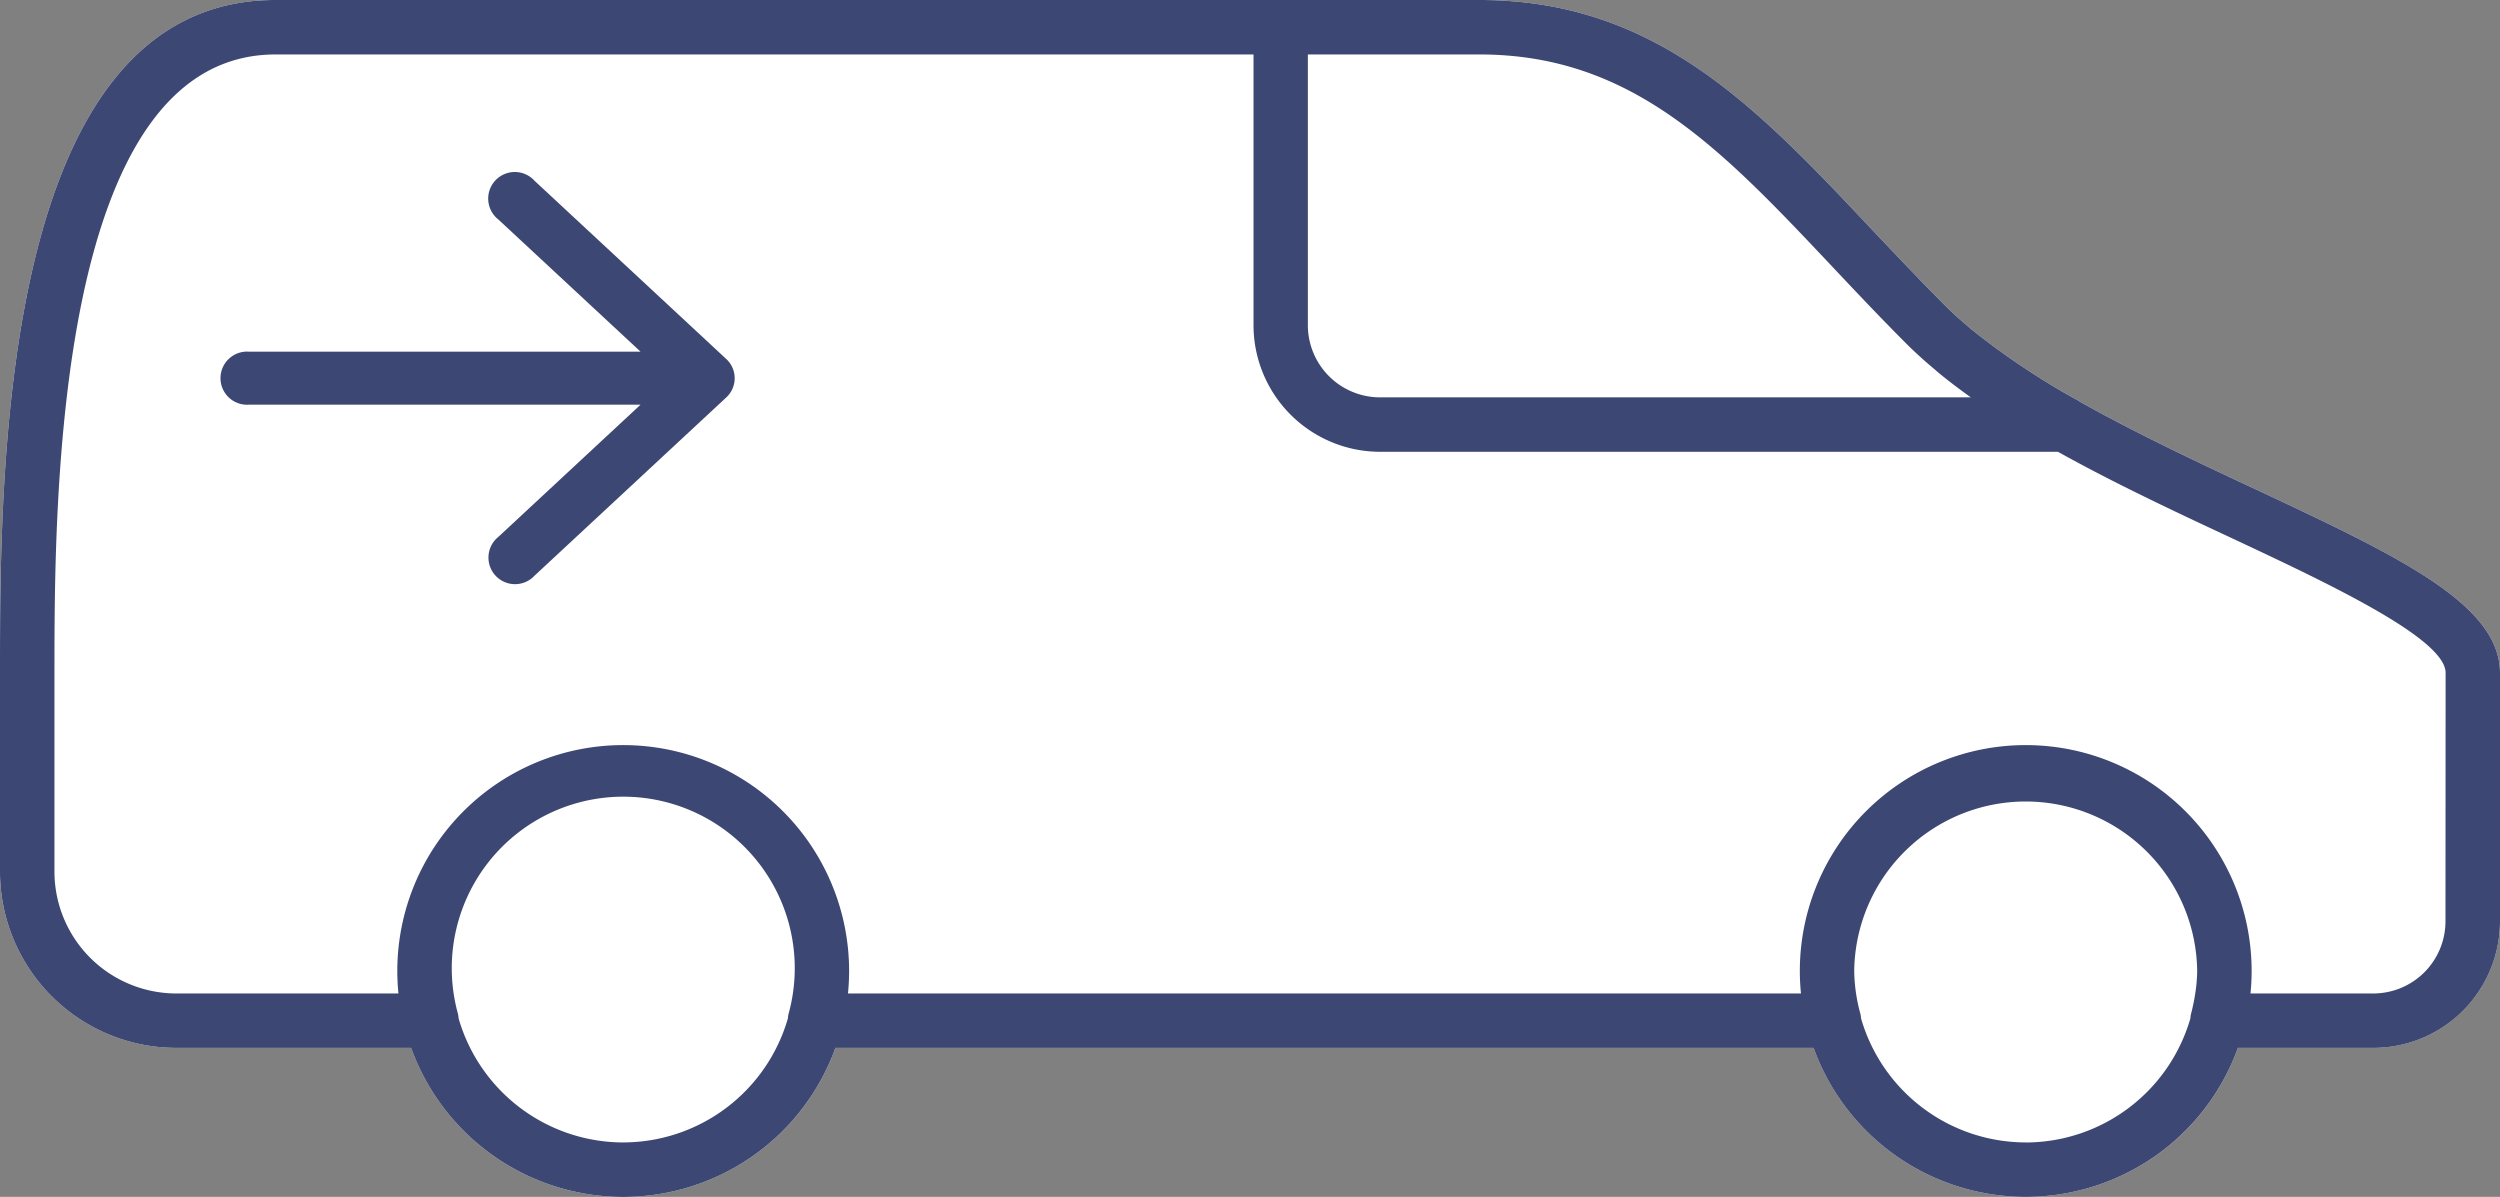 <svg xmlns="http://www.w3.org/2000/svg" xmlns:xlink="http://www.w3.org/1999/xlink" width="110.18" height="52.749" viewBox="0 0 110.18 52.749">
  <rect x="0" y="0" width="110.18" height="52.749" fill="#808080" stroke="none"/>
  <defs>
    <clipPath id="clip-path">
      <rect id="Rectangle_63" data-name="Rectangle 63" width="110.18" height="52.749" fill="none"/>
    </clipPath>
  </defs>
  <g id="Artwork_10" data-name="Artwork 10" transform="translate(55.09 26.374)">
    <g id="Isolation_Mode" data-name="Isolation Mode" transform="translate(-55.09 -26.374)">
      <g id="Group_95" data-name="Group 95">
        <g id="Group_94" data-name="Group 94" clip-path="url(#clip-path)">
          <path id="Path_84" data-name="Path 84" d="M99.364,21.544c-2.538-1.188-5.247-2.46-7.712-3.848-.013-.007-.022-.019-.034-.027A32.647,32.647,0,0,1,86.9,14.528c-.072-.06-.141-.12-.211-.18-.128-.109-.256-.217-.376-.326-.2-.177-.387-.355-.567-.536-1.115-1.115-2.172-2.237-3.2-3.322C77.411,4.709,72.97,0,65.2,0H12.146C0,0,0,20.783,0,29.657v8.757a7.775,7.775,0,0,0,7.767,7.766H18.12a9.938,9.938,0,0,0,18.7,0h43.11a9.939,9.939,0,0,0,18.7,0H104.6A5.583,5.583,0,0,0,110.18,40.6V29.657c0-3.046-4.536-5.171-10.815-8.114" transform="translate(0)" fill="#fff"/>
          <path id="Path_85" data-name="Path 85" d="M99.364,21.544c-2.538-1.188-5.248-2.46-7.713-3.848-.012-.007-.021-.019-.034-.027A32.635,32.635,0,0,1,86.9,14.528c-.072-.059-.141-.12-.211-.179-.128-.11-.256-.218-.377-.327-.2-.177-.386-.355-.567-.536-1.114-1.115-2.172-2.237-3.2-3.322C77.411,4.709,72.97,0,65.2,0H12.145C0,0,0,20.783,0,29.658v8.757a7.776,7.776,0,0,0,7.767,7.767H18.119a9.939,9.939,0,0,0,18.7,0h43.11a9.94,9.94,0,0,0,18.7,0H104.6A5.583,5.583,0,0,0,110.18,40.6V29.658c0-3.047-4.537-5.172-10.815-8.115M65.2,2.4c6.737,0,10.651,4.153,15.609,9.411,1.035,1.1,2.105,2.233,3.245,3.372.2.2.414.4.636.6.155.141.317.278.479.416.062.052.119.1.182.157.476.4.98.78,1.507,1.156H60.82a3.183,3.183,0,0,1-3.18-3.179V2.4ZM27.469,50.35a7.566,7.566,0,0,1-7.257-5.466,1.256,1.256,0,0,0-.028-.2,7.558,7.558,0,1,1,14.569,0,1.181,1.181,0,0,0-.029.2,7.565,7.565,0,0,1-7.256,5.465m61.809,0a7.565,7.565,0,0,1-7.256-5.465,1.193,1.193,0,0,0-.029-.2,7.472,7.472,0,0,1-.273-1.889,7.558,7.558,0,0,1,15.115,0c0,.177-.015.351-.027.525a8.576,8.576,0,0,1-.245,1.365,1.143,1.143,0,0,0-.028.2,7.567,7.567,0,0,1-7.257,5.466m18.5-9.746a3.182,3.182,0,0,1-3.179,3.179H99.184c.032-.326.05-.656.05-.99a9.956,9.956,0,0,0-19.912,0c0,.334.018.664.05.99h-42c.032-.326.05-.656.05-.99a9.956,9.956,0,1,0-19.912,0c0,.334.018.664.05.99h-9.8A5.374,5.374,0,0,1,2.4,38.415V29.658C2.4,22.2,2.4,2.4,12.145,2.4h43.1V14.334a5.585,5.585,0,0,0,5.578,5.578H90.7c2.476,1.381,5.144,2.631,7.648,3.8,4.2,1.969,9.435,4.42,9.435,5.942Z" fill="#3c4873"/>
          <path id="Path_86" data-name="Path 86" d="M25.99,9.872A1.172,1.172,0,1,0,24.4,11.583l6.264,5.823H13.4a1.171,1.171,0,1,0,0,2.337H30.665L24.4,25.568a1.172,1.172,0,1,0,1.593,1.711l8.442-7.848a1.152,1.152,0,0,0,0-1.708Z" transform="translate(-2.435 -1.908)" fill="#3c4873"/>
        </g>
      </g>
    </g>
  </g>
</svg>
